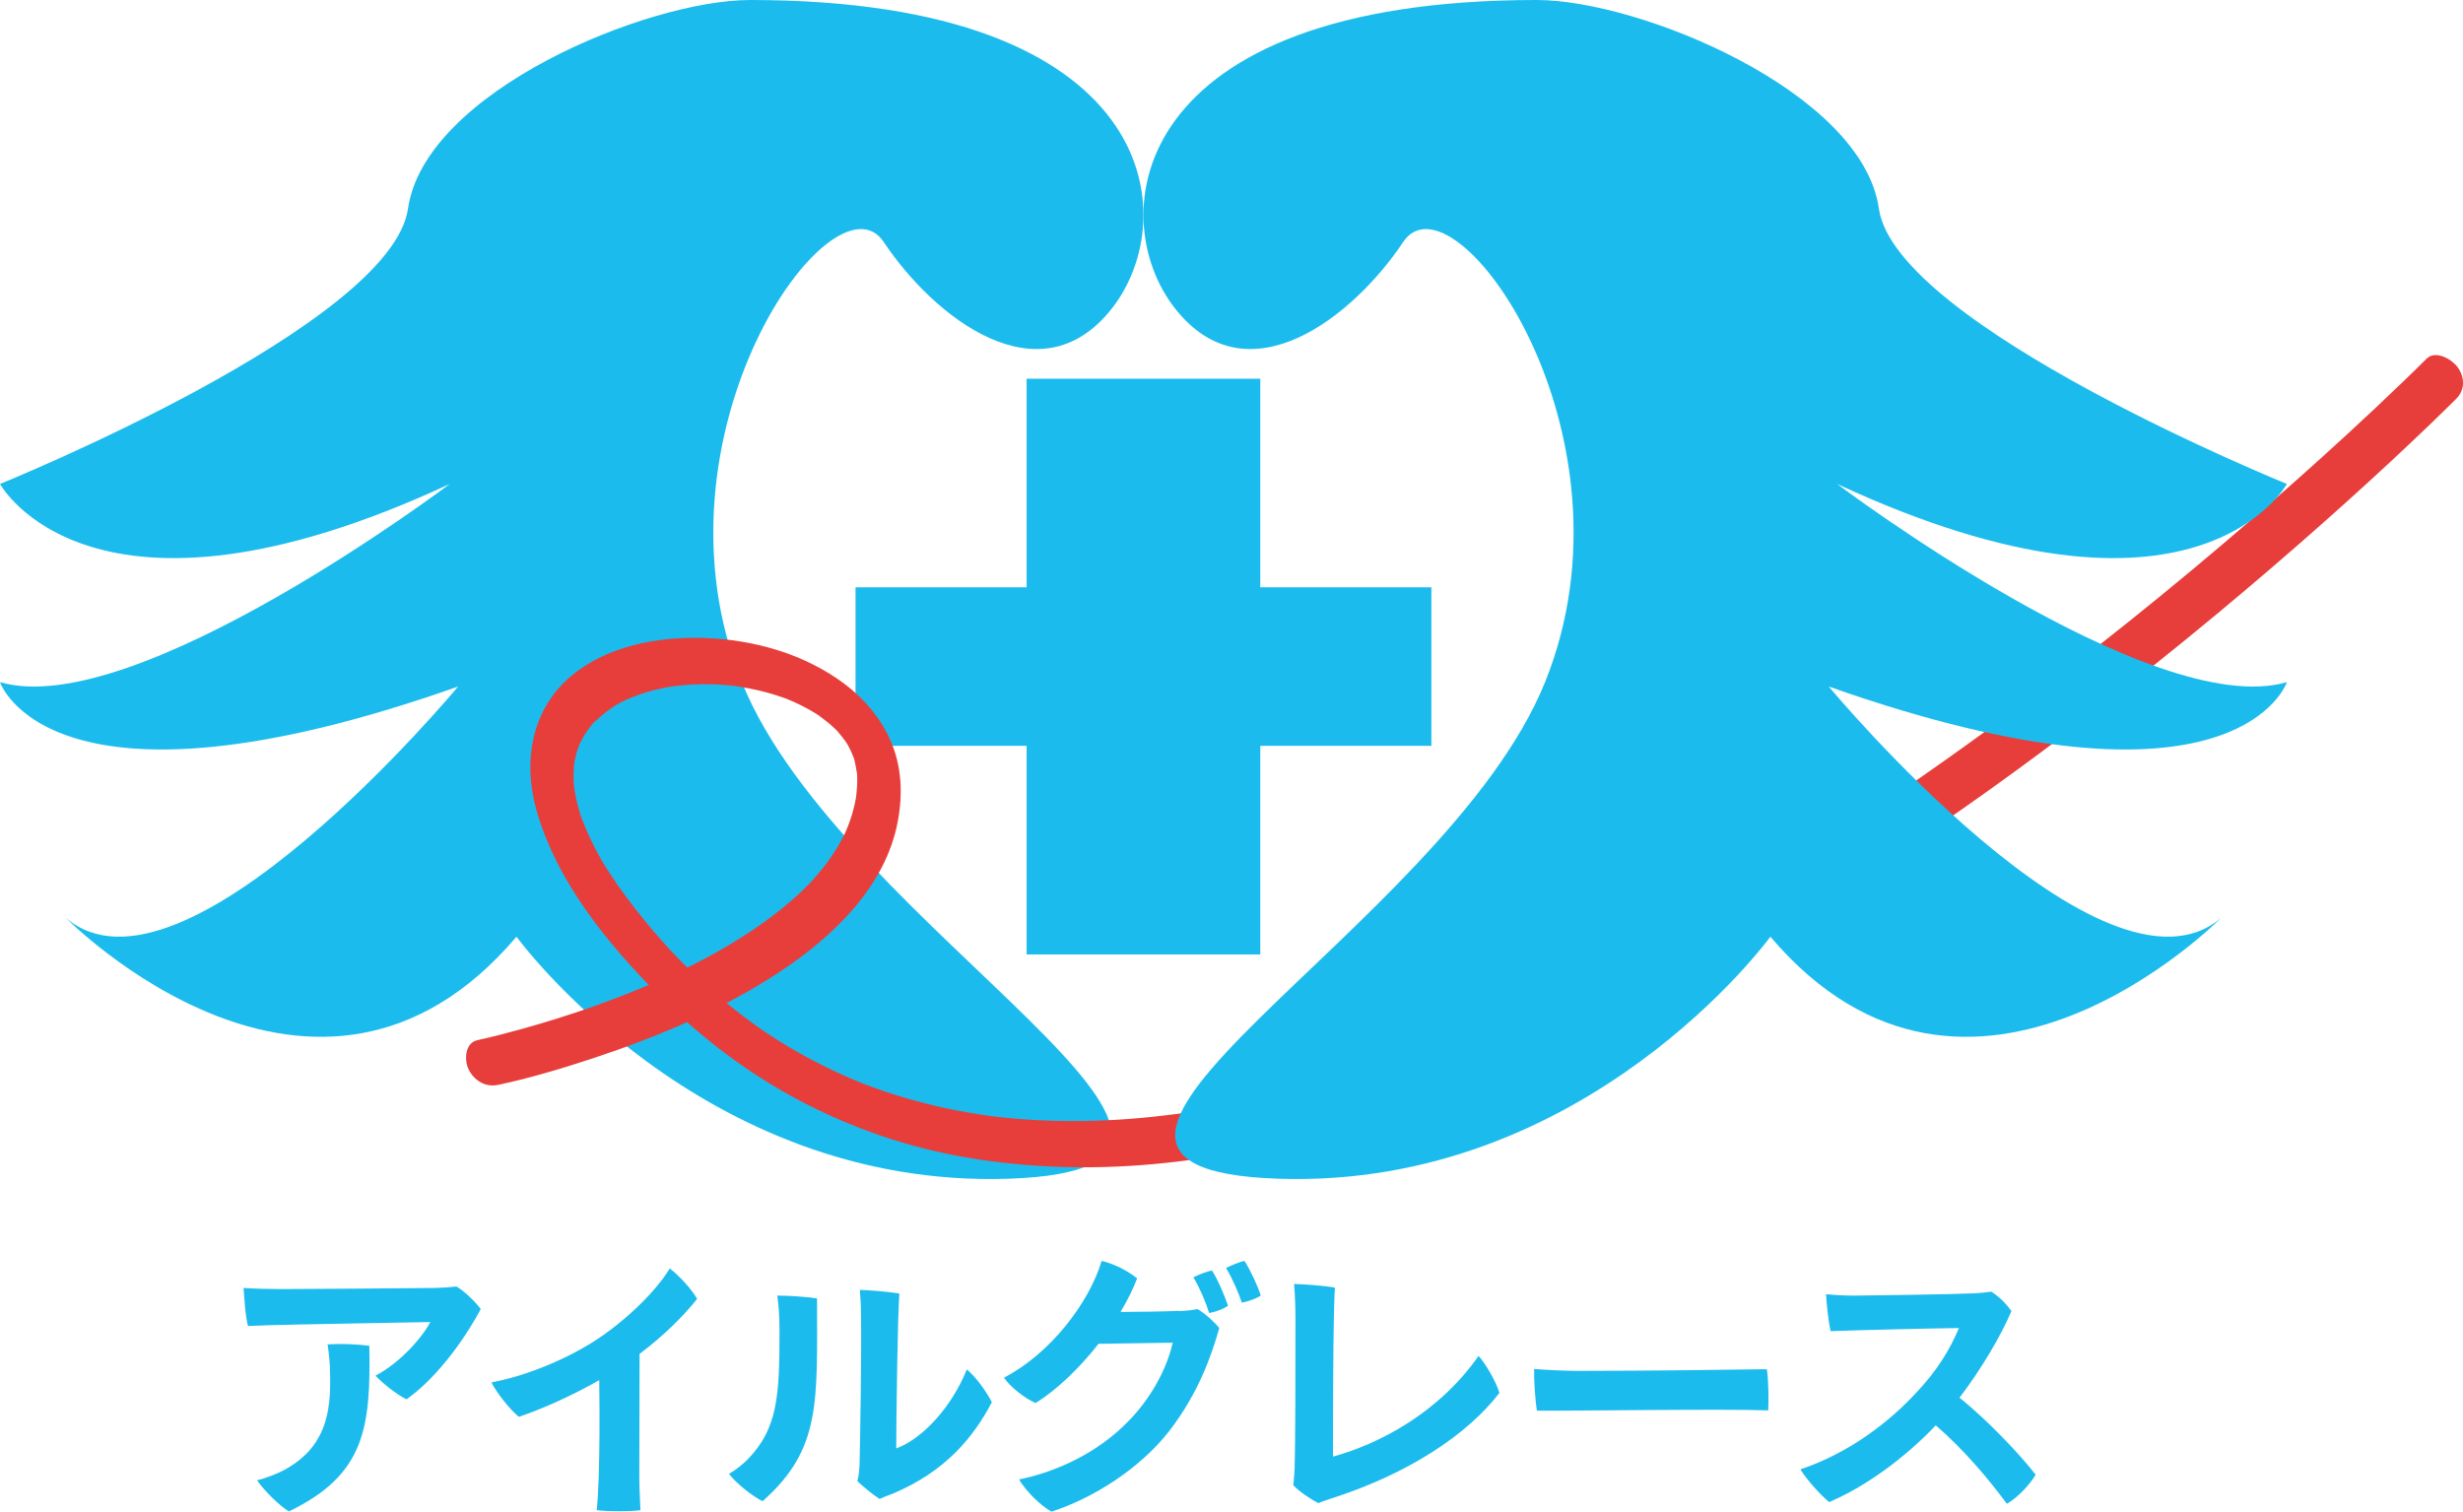 <?xml version="1.0" encoding="UTF-8"?>
<svg id="_レイヤー_2" data-name="レイヤー 2" xmlns="http://www.w3.org/2000/svg" viewBox="0 0 777.09 477.02">
  <defs>
    <style>
      .cls-1 {
        fill: #e83e3b;
      }

      .cls-2 {
        fill: #1bbced;
      }
    </style>
  </defs>
  <g id="_レイヤー_1-2" data-name="レイヤー 1">
    <g>
      <g>
        <path class="cls-2" d="M236.69,0c-32.57,0-102.69,28.96-107.96,65.83C123.47,102.69,0,152.72,0,152.72c0,0,28.68,52.66,141.9,0,0,0-99.48,75.02-141.9,62.53,0,0,15.51,46.9,144.53,1.4,0,0-86.89,104.59-123.76,72.99,0,0,78.99,80.36,142.19,5.95,0,0,57.93,79.69,155.35,76.37,97.42-3.32-52.66-78.38-84.26-156.71-31.6-78.33,28.96-162.58,44.76-138.89,15.8,23.7,49.07,50.03,71.93,21.06C373.61,68.46,365.71,0,236.69,0Z"/>
        <g>
          <rect class="cls-2" x="323.9" y="119.51" width="73.73" height="181.68"/>
          <rect class="cls-2" x="335.75" y="119.51" width="50.03" height="181.68" transform="translate(150.42 571.11) rotate(-90)"/>
        </g>
        <path class="cls-1" d="M157.12,342.36c10.15-2.16,20.17-5.17,30.02-8.42,20.3-6.71,40.41-15.17,58.35-26.91,16.98-11.12,33.9-27.02,37.77-47.85,1.62-8.69,1.26-17.37-2.32-25.55-3.03-6.91-8.17-13.01-14.15-17.56-12.75-9.69-28.87-14.23-44.74-14.76-14.32-.48-30.39,2.49-41.7,11.89-12.71,10.56-15.46,27.12-11.08,42.53,6.51,22.9,22.91,42.68,39.46,59.23,14.26,14.25,30.87,26.35,49.04,35.13s35.81,13.82,54.79,16.34c19.46,2.58,39.07,2.5,58.55.17,20.53-2.46,40.77-7.06,60.5-13.19,20.41-6.34,40.32-14.25,59.72-23.19,20.25-9.33,40-19.76,59.28-30.94,18.73-10.86,37.03-22.47,54.95-34.63s33.88-23.72,50.33-36.24c14.81-11.27,29.38-22.88,43.69-34.77,11.94-9.92,23.72-20.05,35.31-30.37,8.5-7.57,16.9-15.24,25.18-23.05,4.46-4.21,8.9-8.45,13.26-12.76.56-.55,1.12-1.11,1.68-1.67,2.81-2.84,2.65-6.9.28-10.05-1.83-2.43-6.91-5.36-9.74-2.51-2.18,2.2-4.41,4.35-6.63,6.51-6.19,5.98-12.47,11.87-18.81,17.7-9.65,8.87-19.44,17.59-29.36,26.16-12.56,10.87-25.32,21.5-38.28,31.9-14.92,11.98-30.11,23.63-45.56,34.91-16.74,12.21-33.8,23.98-51.22,35.18-18.01,11.58-36.4,22.57-55.25,32.73-5.06,2.73-8.86,4.72-13.23,6.95-4.74,2.41-9.51,4.77-14.31,7.07-9.6,4.59-19.32,8.94-29.16,12.99-18.91,7.78-38.3,14.47-58.13,19.48-4.89,1.24-9.8,2.37-14.74,3.39-2.39.49-4.8.96-7.2,1.4-1.1.2-2.21.4-3.32.58-.64.11-1.29.22-1.93.32-1.07.18.66-.09-.81.13-9.42,1.43-18.89,2.46-28.41,2.89-9.35.43-18.72.31-28.05-.45-2.28-.19-4.55-.42-6.82-.67-.62-.07-1.52-.19-.34-.03-.52-.07-1.04-.13-1.56-.21-1.21-.16-2.43-.34-3.64-.53-4.48-.7-8.93-1.55-13.35-2.58s-8.95-2.26-13.34-3.66c-2.16-.69-4.31-1.41-6.44-2.19-.99-.36-1.97-.73-2.95-1.1-1.35-.51.17.07-.22-.08-.65-.26-1.3-.52-1.95-.79-8.54-3.53-16.79-7.77-24.63-12.66-1-.62-1.99-1.26-2.98-1.91-.46-.3-.91-.6-1.37-.9-.27-.18-1.86-1.26-1-.67s-.69-.49-.99-.7c-.45-.32-.9-.64-1.35-.96-1.05-.76-2.1-1.53-3.13-2.31-3.92-2.96-7.72-6.08-11.38-9.35s-7.45-6.93-10.97-10.61c-.41-.43-.83-.87-1.24-1.31.96,1.02.34.36-.21-.23-.96-1.05-1.91-2.1-2.85-3.17-1.77-2.02-3.51-4.06-5.2-6.14-3.92-4.81-7.66-9.78-11.04-14.99-.45-.69-.88-1.38-1.32-2.07-.16-.26-1.16-1.92-.7-1.14s-.48-.84-.63-1.11c-.42-.75-.84-1.5-1.24-2.25-1.23-2.29-2.37-4.64-3.39-7.03-.44-1.02-.85-2.05-1.24-3.09-.19-.5-.36-1.01-.55-1.51-.37-.99.43,1.39.13.39-.1-.33-.21-.65-.31-.98-.61-2.01-1.11-4.04-1.48-6.11-.16-.89-.27-1.78-.4-2.67-.26-1.74.02,1.15-.01-.08-.01-.49-.06-.98-.08-1.47-.06-1.74.03-3.47.19-5.21.03-.27.22-1.62.04-.46s.06-.3.13-.61c.17-.78.35-1.55.57-2.32s.46-1.49.74-2.22c.13-.33.27-.66.4-.99.47-1.24-.12.19-.06.1.75-1.32,1.42-2.63,2.3-3.88.43-.61.88-1.21,1.36-1.78.22-.27.46-.52.67-.79.98-1.21-.72.61.02-.04,2.32-2.06,4.56-4.02,7.25-5.62.63-.37,1.27-.71,1.91-1.07-1.71.96.5-.22,1.16-.52,1.5-.67,3.03-1.27,4.59-1.79s3.23-1,4.87-1.4c.84-.2,1.68-.39,2.52-.56.64-.13,3.18-.52,1.29-.26,3.53-.5,7.07-.82,10.64-.86,1.88-.02,3.76.03,5.64.14.84.05,1.68.11,2.51.19.42.04.84.08,1.25.12,1.55.15.42.04.33.03,3.59.52,7.14,1.18,10.64,2.13,1.72.47,3.42,1,5.1,1.59.38.14.76.28,1.15.42,1.49.51-1.18-.52-.04-.02.8.35,1.61.67,2.4,1.02,1.56.7,3.09,1.47,4.59,2.3.73.41,1.46.83,2.17,1.28.33.2.65.41.97.62,1.31.82-.35-.27-.21-.16,1.32,1.05,2.71,1.99,3.98,3.11.55.48,1.09.98,1.62,1.5.26.25.51.52.77.77.89.83-1.38-1.62-.21-.21.99,1.19,1.97,2.38,2.84,3.67.2.29.38.6.58.89.74,1.05-.92-1.74-.35-.59.36.74.78,1.45,1.13,2.2.3.64.56,1.3.83,1.96.12.29.6,1.8.16.4s.02.1.11.43c.4,1.54.63,3.08.91,4.65.21,1.19-.04-1.59-.04-.37,0,.44.05.89.06,1.33.02.89,0,1.78-.04,2.68-.06,1.18-.19,2.34-.32,3.51-.03.27-.07.53-.11.8,0-.06.2-1.18.06-.42-.12.61-.23,1.22-.37,1.83-.5,2.25-1.17,4.45-1.98,6.6-.22.58-.45,1.15-.7,1.72-.1.22-.72,1.62-.4.93s-.35.69-.46.91c-.33.64-.66,1.27-1.01,1.89-2.34,4.16-5.2,8.01-8.37,11.57-.38.42-.76.84-1.14,1.26-.51.55.12-.12.18-.19-.2.21-.4.41-.6.62-.95.95-1.91,1.9-2.89,2.82-1.86,1.74-3.8,3.4-5.78,5-4.09,3.3-8.41,6.31-12.86,9.11-9.49,5.97-17.29,9.84-27.74,14.33-15.41,6.62-31.41,11.94-47.65,16.12-2.54.65-5.08,1.29-7.65,1.84-3.91.83-4.18,6.12-2.86,9.02,1.65,3.63,5.37,5.94,9.31,5.09h0Z"/>
        <path class="cls-2" d="M484.84,0c32.57,0,102.69,28.96,107.96,65.83,5.27,36.86,128.73,86.89,128.73,86.89,0,0-28.68,52.66-141.9,0,0,0,99.48,75.02,141.9,62.53,0,0-15.51,46.9-144.53,1.4,0,0,86.89,104.59,123.76,72.99,0,0-78.99,80.36-142.19,5.95,0,0-57.93,79.69-155.35,76.37-97.42-3.32,52.66-78.38,84.26-156.71,31.6-78.33-28.96-162.58-44.76-138.89-15.8,23.7-49.07,50.03-71.93,21.06C347.92,68.46,355.82,0,484.84,0Z"/>
      </g>
      <g>
        <path class="cls-2" d="M78.26,418.45c-.89-3.03-1.16-8.9-1.42-12.02,3.74.27,8.9.36,12.19.36,5.34,0,42.81-.27,48.24-.36,2.67-.09,4.27-.18,6.76-.45,2.94,1.78,6.14,5.07,7.65,7.12-3.83,7.21-12.46,20.65-23.41,28.48-2.67-1.25-7.48-4.9-9.79-7.48,8.01-4.18,15.04-12.46,17.27-16.91-4.81.09-44.77.8-50.29.98l-7.21.27ZM116.53,424.68c.45,25.63-1.25,40.68-25.37,52.25-2.76-1.51-8.1-6.85-10.06-9.79,2.85-.71,6.32-2.05,8.63-3.29,12.99-7.12,14.69-17.98,14.42-29.91,0-2.85-.27-6.32-.8-9.7,3.74-.27,9.17-.09,13.17.44Z"/>
        <path class="cls-2" d="M201.79,427.26c-.09,25.81-.09,38.98-.09,38.98,0,3.03.27,7.65.36,10.32-3.12.45-9.97.45-13.8,0,.27-2.31.45-5.61.62-10.15.27-8.1.36-17.8.18-30.88-8.46,4.81-17.89,9.08-25.37,11.57-2.85-2.31-7.12-7.74-8.63-10.86,10.95-2.05,23.32-7.21,32.4-13,9.61-6.14,19.4-15.58,23.85-22.96,2.94,2.22,7.03,6.67,8.63,9.61-4.09,5.16-10.24,11.39-18.16,17.36Z"/>
        <path class="cls-2" d="M245.94,420.32c0-4.9-.27-8.54-.71-11.48,3.56,0,8.99.36,12.55.89,0,32.66,1.42,47.53-17.18,63.99-2.85-1.33-8.28-5.52-10.59-8.63,2.14-1.25,4.18-2.85,5.96-4.63,9.35-9.7,9.97-19.85,9.97-40.14ZM270.5,467.4c.44-1.78.62-3.2.71-5.7.18-8.1.62-33.2.44-46.73,0-2.94-.18-5.7-.36-7.92,2.05,0,8.99.53,12.46,1.16-.53,6.5-.98,39.43-.98,48.86,8.28-3.03,17.53-13.08,22.25-24.92,2.67,2.05,6.23,7.03,7.92,10.33-5.79,11.04-14.6,21.89-31.42,28.93-1.33.45-2.58.98-4,1.6-2.14-1.33-5.43-4.09-7.03-5.61Z"/>
        <path class="cls-2" d="M371.7,413.73c3.47-.09,4.45-.36,6.14-.62,2.31,1.33,5.34,4.09,6.85,5.96-2.4,8.54-6.59,20.65-15.84,32.58-9.26,11.84-24.03,21.18-37.12,25.37-3.65-2.05-8.01-6.5-10.24-10.15,11.75-2.4,25.01-8.37,34.89-18.78,8.19-8.46,12.28-18.25,13.62-24.39l-23.41.36c-6.05,7.74-13.26,14.6-19.85,18.69-3.38-1.42-8.19-5.25-9.97-8.01,14.69-7.65,26.88-23.67,30.8-36.85,4.09.98,8.19,3.12,11.21,5.52-1.33,3.47-3.12,7.03-5.25,10.59,15.4-.09,18.16-.36,18.16-.36v.09ZM382.38,400.92c1.87,2.85,4.09,8.19,5.07,11.12-1.25.98-3.92,1.96-5.96,2.31-1.07-3.47-2.94-7.92-4.98-11.3,1.96-.89,4.09-1.78,5.87-2.14ZM397.77,408.84c-1.25.89-3.92,1.87-5.96,2.23-1.25-3.65-3.12-7.83-4.98-10.95,1.87-.89,4.09-1.87,5.79-2.23,1.87,2.85,4.18,7.83,5.16,10.95Z"/>
        <path class="cls-2" d="M408.45,463.13c.27-7.57.27-32.04.27-46.91,0-4-.18-8.54-.44-11.04,2.05,0,9.88.53,12.91,1.16-.62,7.39-.62,44.95-.62,53.31,14.33-3.92,33.2-13.62,45.93-31.77,2.31,2.49,5.61,8.37,6.59,11.66-10.06,13.08-28.57,25.54-53.49,33.47-1.42.53-2.22.71-3.65,1.33-2.31-1.16-6.32-3.83-7.92-5.7.27-1.96.36-4.09.45-5.52Z"/>
        <path class="cls-2" d="M498.34,432.6c19.94,0,48.86-.36,59.1-.53.53,2.76.62,9.97.45,13-13.44-.53-60.97.18-72.98.09-.53-3.03-.98-9.61-.89-13.17,2.94.27,9.52.62,14.33.62Z"/>
        <path class="cls-2" d="M642.26,465.36c-1.69,2.94-5.7,7.3-9.08,9.17-5.43-7.3-12.99-16.55-22.43-24.74-10.15,10.68-22.52,19.49-33.64,24.21-2.49-1.96-7.21-7.21-9.08-10.32,15.67-5.25,28.13-15.13,36.4-24.03,6.85-7.21,10.77-13.8,13.62-20.56-9.26.09-34,.71-40.5.98-.62-2.94-1.25-8.1-1.42-11.66,2.76.27,6.05.44,8.99.44,4.18,0,32.13-.44,37.47-.71,2.14-.09,4.27-.36,5.7-.53,2.49,1.6,4.81,3.92,6.32,6.14-3.12,7.39-9.43,18.25-16.38,27.32,8.81,7.03,19.23,18.07,24.03,24.3Z"/>
      </g>
    </g>
  </g>
</svg>